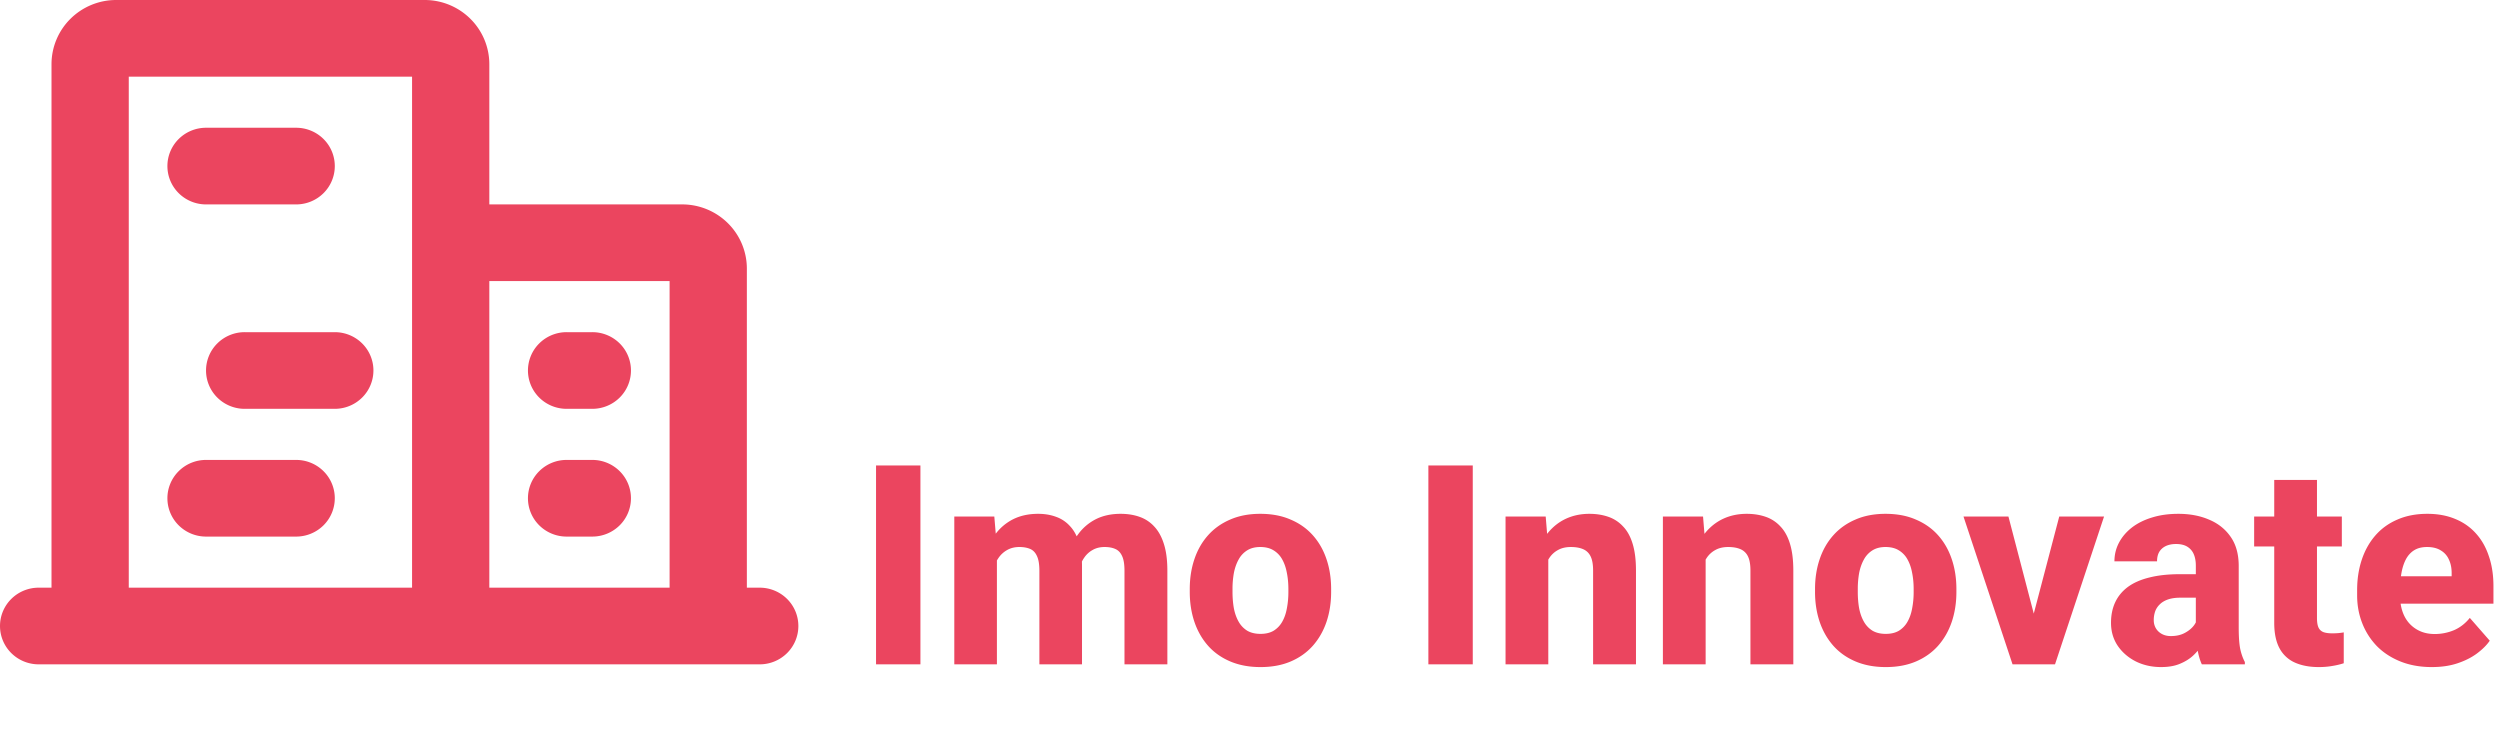<svg width="429" height="126" fill="none" xmlns="http://www.w3.org/2000/svg"><path d="M130.371 100.846h-2.21V46.038a10.97 10.97 0 00-3.252-7.735 11.147 11.147 0 00-7.796-3.226H83.968V10.962a10.973 10.973 0 00-3.252-7.736A11.148 11.148 0 0072.919 0H19.887a11.148 11.148 0 00-7.796 3.226 10.973 10.973 0 00-3.252 7.735v89.885h-2.21a6.657 6.657 0 00-4.687 1.926A6.553 6.553 0 000 107.423a6.55 6.55 0 001.942 4.651A6.657 6.657 0 006.629 114h123.742a6.656 6.656 0 004.687-1.926 6.55 6.55 0 001.942-4.651 6.55 6.55 0 00-1.942-4.651 6.656 6.656 0 00-4.687-1.926zm-15.468-52.615v52.615H83.968V48.231h30.935zM22.097 13.154H70.71v87.692H22.097V13.154zM28.726 28.5a6.55 6.55 0 011.941-4.65 6.656 6.656 0 014.688-1.927h15.468c1.758 0 3.444.693 4.687 1.926a6.55 6.55 0 011.942 4.651 6.55 6.55 0 01-1.942 4.65 6.656 6.656 0 01-4.687 1.927H35.355a6.656 6.656 0 01-4.688-1.926 6.55 6.55 0 01-1.941-4.651zM64.08 63.577a6.55 6.55 0 01-1.942 4.65 6.656 6.656 0 01-4.687 1.927H41.984a6.656 6.656 0 01-4.688-1.926 6.551 6.551 0 01-1.941-4.651 6.55 6.55 0 011.941-4.65A6.656 6.656 0 0141.984 57h15.468c1.758 0 3.444.693 4.687 1.926a6.55 6.55 0 011.942 4.65zM57.45 85.5a6.55 6.55 0 01-1.941 4.65 6.656 6.656 0 01-4.687 1.927H35.355a6.656 6.656 0 01-4.688-1.926 6.55 6.55 0 01-1.941-4.651 6.55 6.55 0 011.941-4.65 6.656 6.656 0 014.688-1.927h15.468c1.758 0 3.444.693 4.687 1.926a6.55 6.55 0 011.942 4.651zm50.823 0a6.551 6.551 0 01-1.941 4.65 6.659 6.659 0 01-4.688 1.927h-4.42a6.656 6.656 0 01-4.687-1.926 6.55 6.55 0 01-1.941-4.651 6.55 6.55 0 011.941-4.65 6.656 6.656 0 014.688-1.927h4.419a6.66 6.66 0 014.688 1.926 6.551 6.551 0 011.941 4.651zM90.597 63.577a6.55 6.55 0 011.941-4.65A6.656 6.656 0 0197.226 57h4.419a6.66 6.66 0 014.688 1.926 6.551 6.551 0 011.941 4.65 6.551 6.551 0 01-1.941 4.652 6.659 6.659 0 01-4.688 1.926h-4.42a6.656 6.656 0 01-4.687-1.926 6.55 6.55 0 01-1.941-4.651zm67.348 16.298V114h-7.617V79.875h7.617zm13.125 14.086V114h-7.312V88.64h6.867l.445 5.32zm-.937 6.469l-1.852.047c0-1.782.211-3.415.633-4.899.438-1.5 1.07-2.805 1.898-3.914a8.576 8.576 0 013.071-2.578c1.234-.61 2.656-.914 4.265-.914 1.125 0 2.149.172 3.071.516a5.78 5.78 0 012.367 1.57c.672.703 1.187 1.625 1.547 2.765.359 1.125.539 2.477.539 4.055V114h-7.313V97.969c0-1.125-.14-1.977-.421-2.555-.266-.594-.657-1-1.172-1.219-.516-.218-1.133-.328-1.852-.328-.781 0-1.476.172-2.086.516a4.359 4.359 0 00-1.5 1.383c-.406.593-.711 1.289-.914 2.086a11.268 11.268 0 00-.281 2.578zm14.789-.375l-2.32.187c0-1.719.203-3.312.609-4.781.406-1.469 1.016-2.742 1.828-3.82a8.516 8.516 0 013.023-2.555c1.219-.61 2.633-.914 4.243-.914 1.187 0 2.265.172 3.234.516a6.128 6.128 0 012.531 1.664c.719.765 1.274 1.773 1.664 3.023.391 1.234.586 2.75.586 4.547V114h-7.359V97.922c0-1.11-.141-1.953-.422-2.531-.266-.579-.656-.977-1.172-1.196-.5-.218-1.101-.328-1.805-.328-.781 0-1.46.164-2.039.492a4.169 4.169 0 00-1.453 1.313c-.39.547-.679 1.195-.867 1.945-.187.75-.281 1.563-.281 2.438zm19.242 1.523v-.492c0-1.86.266-3.57.797-5.133.531-1.578 1.312-2.945 2.344-4.101 1.031-1.157 2.297-2.055 3.797-2.696 1.5-.656 3.218-.984 5.156-.984 1.969 0 3.703.328 5.203.984 1.516.64 2.789 1.54 3.82 2.696 1.031 1.156 1.813 2.523 2.344 4.101.531 1.563.797 3.274.797 5.133v.492c0 1.844-.266 3.555-.797 5.133-.531 1.562-1.313 2.93-2.344 4.101-1.031 1.157-2.297 2.055-3.797 2.696-1.5.64-3.226.961-5.179.961-1.938 0-3.664-.321-5.18-.961-1.516-.641-2.789-1.539-3.82-2.696-1.032-1.171-1.813-2.539-2.344-4.101-.531-1.578-.797-3.289-.797-5.133zm7.336-.492v.492c0 1 .078 1.938.234 2.813.172.875.446 1.64.821 2.297a4.26 4.26 0 001.476 1.546c.625.36 1.383.539 2.274.539.89 0 1.64-.179 2.25-.539a4.26 4.26 0 001.476-1.546c.375-.657.641-1.422.797-2.297a14.58 14.58 0 00.258-2.813v-.492c0-.984-.086-1.906-.258-2.766-.156-.875-.422-1.648-.797-2.32a4.145 4.145 0 00-1.5-1.57c-.609-.375-1.367-.563-2.273-.563-.875 0-1.617.188-2.227.563a4.21 4.21 0 00-1.476 1.57c-.375.672-.649 1.445-.821 2.32a15.5 15.5 0 00-.234 2.766zm41.227-21.211V114h-7.618V79.875h7.618zm12.961 14.18V114h-7.336V88.64h6.89l.446 5.415zm-.961 6.375l-1.829.047c0-1.907.235-3.618.704-5.133.468-1.516 1.132-2.805 1.992-3.867.875-1.079 1.914-1.899 3.117-2.461 1.219-.563 2.562-.844 4.031-.844 1.188 0 2.274.172 3.258.516a6.128 6.128 0 012.531 1.664c.719.75 1.266 1.75 1.641 3 .375 1.234.562 2.757.562 4.57V114h-7.359V97.898c0-1.062-.148-1.882-.445-2.46a2.497 2.497 0 00-1.313-1.22c-.562-.234-1.25-.35-2.062-.35-.86 0-1.594.171-2.203.515a4.09 4.09 0 00-1.5 1.383c-.391.593-.68 1.289-.868 2.086a12.213 12.213 0 00-.257 2.578zm27.961-6.375V114h-7.336V88.64h6.89l.446 5.415zm-.961 6.375l-1.829.047c0-1.907.235-3.618.704-5.133.468-1.516 1.132-2.805 1.992-3.867.875-1.079 1.914-1.899 3.117-2.461 1.219-.563 2.562-.844 4.031-.844 1.188 0 2.274.172 3.258.516a6.128 6.128 0 012.531 1.664c.719.75 1.266 1.75 1.641 3 .375 1.234.562 2.757.562 4.57V114h-7.359V97.898c0-1.062-.148-1.882-.445-2.46a2.497 2.497 0 00-1.313-1.22c-.562-.234-1.25-.35-2.062-.35-.86 0-1.594.171-2.203.515a4.09 4.09 0 00-1.5 1.383c-.391.593-.68 1.289-.868 2.086a12.213 12.213 0 00-.257 2.578zm19.734 1.148v-.492c0-1.86.266-3.57.797-5.133.531-1.578 1.312-2.945 2.344-4.101 1.031-1.157 2.296-2.055 3.796-2.696 1.5-.656 3.219-.984 5.157-.984 1.968 0 3.703.328 5.203.984 1.515.64 2.789 1.54 3.82 2.696 1.031 1.156 1.813 2.523 2.344 4.101.531 1.563.797 3.274.797 5.133v.492c0 1.844-.266 3.555-.797 5.133-.531 1.562-1.313 2.93-2.344 4.101-1.031 1.157-2.297 2.055-3.797 2.696-1.5.64-3.226.961-5.179.961-1.938 0-3.664-.321-5.18-.961-1.516-.641-2.789-1.539-3.82-2.696-1.032-1.171-1.813-2.539-2.344-4.101-.531-1.578-.797-3.289-.797-5.133zm7.336-.492v.492c0 1 .078 1.938.234 2.813.172.875.446 1.64.821 2.297a4.26 4.26 0 001.476 1.546c.625.36 1.383.539 2.274.539.89 0 1.64-.179 2.25-.539a4.26 4.26 0 001.476-1.546c.375-.657.641-1.422.797-2.297a14.58 14.58 0 00.258-2.813v-.492c0-.984-.086-1.906-.258-2.766-.156-.875-.422-1.648-.797-2.32a4.145 4.145 0 00-1.5-1.57c-.609-.375-1.367-.563-2.273-.563-.875 0-1.617.188-2.227.563a4.21 4.21 0 00-1.476 1.57c-.375.672-.649 1.445-.821 2.32a15.5 15.5 0 00-.234 2.766zm29.273 7.734l5.297-20.18h7.688L352.641 114h-4.618l.047-5.18zm-3.422-20.18l5.274 20.204.047 5.156h-4.617l-8.414-25.36h7.71zm32.157 19.313V97.078c0-.766-.117-1.422-.352-1.969a2.769 2.769 0 00-1.101-1.289c-.5-.312-1.149-.468-1.946-.468-.672 0-1.258.117-1.758.351-.484.234-.859.57-1.125 1.008-.25.437-.375.977-.375 1.617h-7.312c0-1.14.258-2.203.773-3.187.516-.985 1.25-1.852 2.203-2.602.969-.75 2.126-1.328 3.469-1.734 1.344-.422 2.852-.633 4.524-.633 1.984 0 3.75.336 5.297 1.008 1.562.656 2.796 1.648 3.703 2.976.906 1.313 1.359 2.969 1.359 4.969v10.617c0 1.531.086 2.735.258 3.61.187.859.453 1.609.797 2.25V114h-7.383c-.344-.734-.602-1.641-.774-2.719a21.505 21.505 0 01-.257-3.328zm.914-9.422l.047 4.031h-3.633c-.813 0-1.516.102-2.11.305-.578.203-1.046.485-1.406.844-.359.344-.625.75-.797 1.219a4.582 4.582 0 00-.234 1.5c0 .515.125.984.375 1.406.25.406.594.726 1.031.961.438.234.946.351 1.524.351.953 0 1.765-.187 2.437-.562.688-.375 1.219-.828 1.594-1.359.375-.547.562-1.055.562-1.524l1.758 3.047a18.262 18.262 0 01-1.031 1.945 8.91 8.91 0 01-1.547 1.852c-.625.562-1.383 1.023-2.273 1.383-.875.359-1.93.539-3.164.539-1.594 0-3.04-.321-4.336-.961-1.297-.656-2.336-1.555-3.118-2.696-.765-1.14-1.148-2.453-1.148-3.937 0-1.328.242-2.508.727-3.539.484-1.031 1.211-1.906 2.179-2.625.985-.719 2.219-1.258 3.703-1.617 1.485-.375 3.219-.563 5.203-.563h3.657zm24.14-9.89v5.132h-15.047v-5.132h15.047zm-11.601-6.282h7.336v23.696c0 .703.086 1.242.258 1.617.171.375.453.64.843.797.391.14.891.211 1.5.211.438 0 .813-.016 1.125-.047.313-.031.602-.071.868-.117v5.296c-.626.204-1.29.36-1.993.469-.703.125-1.468.188-2.297.188-1.578 0-2.945-.258-4.101-.774a5.513 5.513 0 01-2.625-2.437c-.61-1.125-.914-2.586-.914-4.383V82.359zm27.07 32.11c-2.016 0-3.82-.321-5.414-.961-1.594-.641-2.945-1.524-4.055-2.649a11.844 11.844 0 01-2.507-3.937c-.579-1.484-.868-3.07-.868-4.758v-.891c0-1.89.266-3.632.797-5.226.531-1.594 1.305-2.977 2.321-4.149 1.031-1.187 2.296-2.101 3.796-2.742 1.5-.656 3.211-.984 5.133-.984 1.797 0 3.399.297 4.805.89 1.406.579 2.594 1.415 3.562 2.508.969 1.078 1.704 2.383 2.204 3.914.515 1.516.773 3.22.773 5.11v3h-20.437v-4.711h13.265v-.563c0-.89-.164-1.672-.492-2.343a3.385 3.385 0 00-1.406-1.547c-.61-.375-1.383-.563-2.321-.563-.89 0-1.632.188-2.226.563-.594.375-1.07.906-1.43 1.593-.344.672-.594 1.461-.75 2.368a16.72 16.72 0 00-.234 2.882v.891c0 .984.133 1.883.398 2.695.266.813.656 1.508 1.172 2.086a5.475 5.475 0 001.875 1.36c.734.328 1.57.492 2.508.492a8.497 8.497 0 003.305-.656c1.046-.453 1.953-1.157 2.718-2.11l3.422 3.914c-.515.75-1.242 1.477-2.18 2.18-.921.687-2.031 1.25-3.328 1.687-1.296.438-2.765.657-4.406.657z" fill="#EB455F"/></svg>
